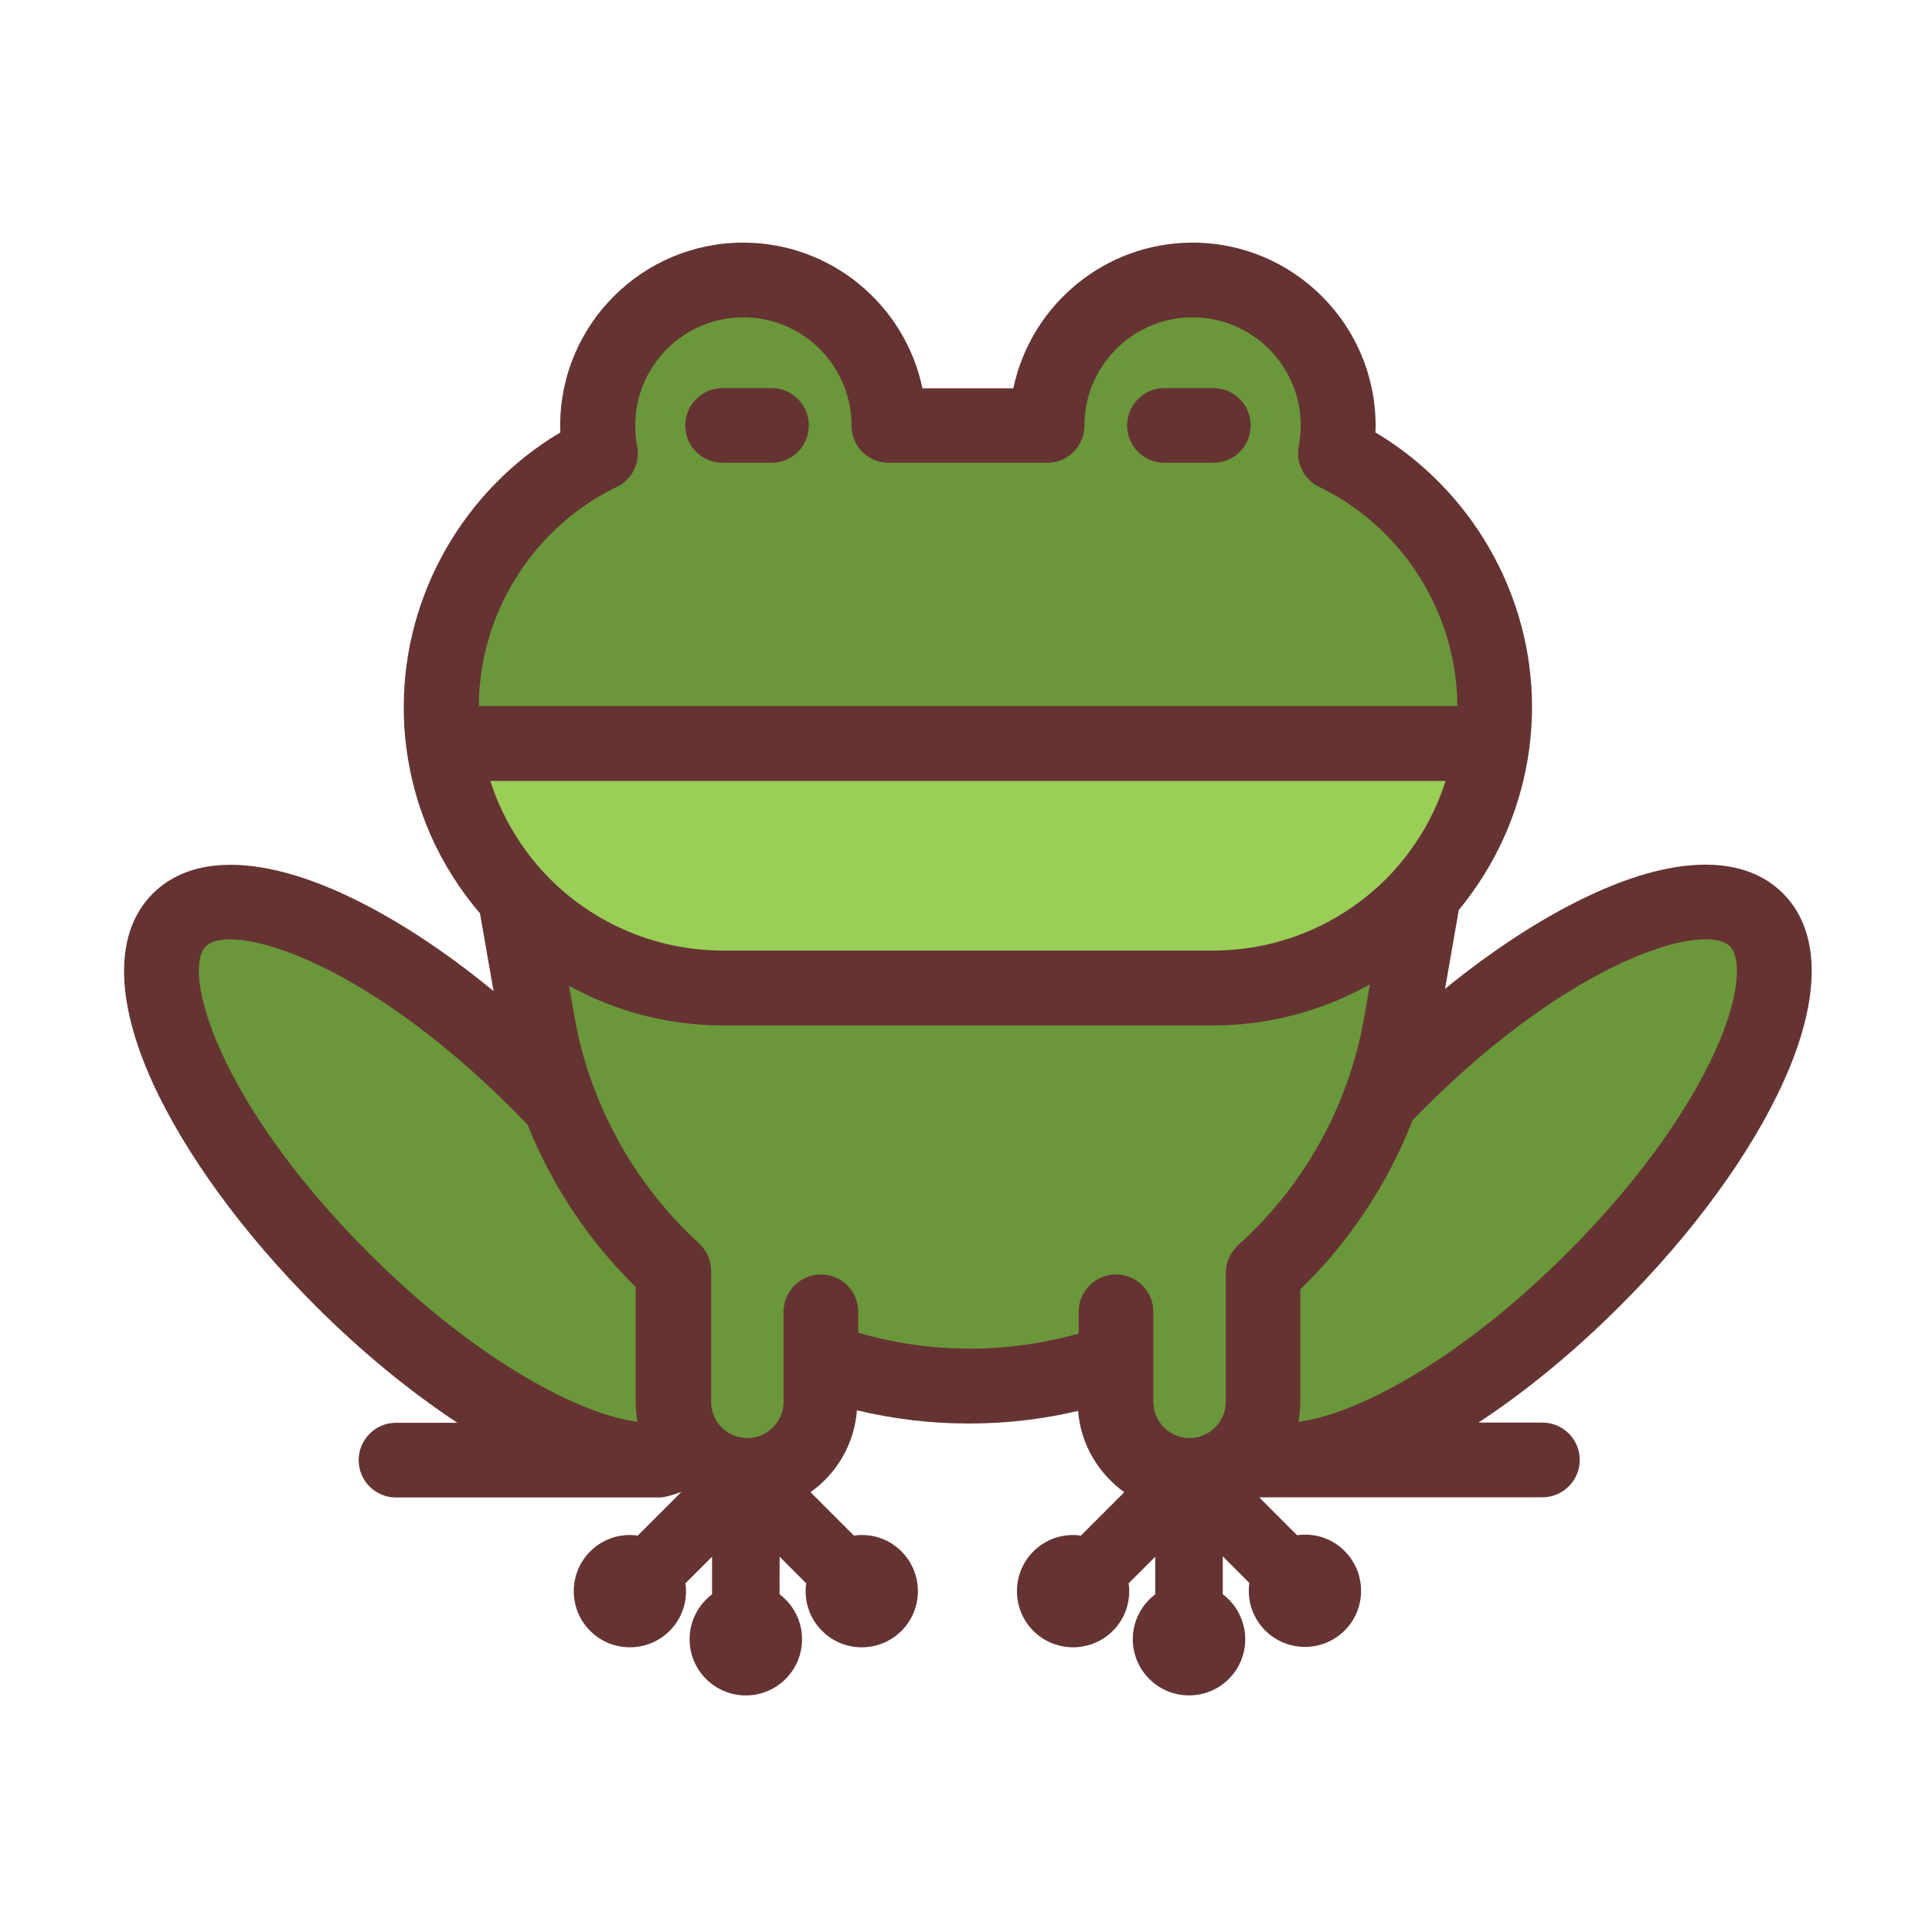 <?xml version="1.0" encoding="utf-8"?>
<!-- Скачано с сайта svg4.ru / Downloaded from svg4.ru -->
<svg width="800px" height="800px" viewBox="0 0 1024 1024" class="icon"  version="1.1" xmlns="http://www.w3.org/2000/svg"><path d="M945 473.5c20.2 20.2 20.3 55.6 0.4 99.6-17.2 38.1-48 80.4-86.7 119-24.5 24.5-50.1 45.5-75.1 61.9h33.9c11 0 19.8 8.9 19.8 19.8s-8.9 19.8-19.8 19.8H667.4l20.1 20.1c9-1.3 18.4 1.5 25.2 8.4 11.6 11.6 11.6 30.5 0 42.1-11.6 11.6-30.5 11.6-42.1 0-6.9-6.9-9.7-16.3-8.4-25.2l-14.1-14.1V845c7.2 5.4 11.9 14.1 11.9 23.8 0 16.5-13.3 29.8-29.8 29.8-16.4 0-29.8-13.3-29.8-29.8 0-9.7 4.7-18.3 11.9-23.8v-19.9l-14.1 14.1c1.3 8.9-1.5 18.3-8.4 25.2-11.6 11.6-30.5 11.6-42.1 0-11.6-11.6-11.6-30.5 0-42.1 6.9-6.9 16.3-9.7 25.2-8.4l23-23c-13.7-9.8-23.1-25.4-24.5-43.1-18.9 4.5-38.3 6.7-58 6.7-20.1 0-39.9-2.4-59.2-7-1.4 17.9-10.7 33.5-24.6 43.4l23 23c9-1.3 18.4 1.5 25.2 8.4 11.6 11.6 11.6 30.5 0 42.1-11.6 11.6-30.5 11.6-42.1 0-6.9-6.9-9.7-16.3-8.4-25.2l-14.1-14.1V845c7.2 5.4 11.9 14.1 11.9 23.8 0 16.5-13.3 29.8-29.8 29.8s-29.8-13.3-29.8-29.8c0-9.7 4.7-18.3 11.9-23.8v-19.9l-14.1 14.1c1.3 8.9-1.5 18.3-8.4 25.2-11.6 11.6-30.5 11.6-42.1 0-11.6-11.6-11.6-30.5 0-42.1 6.9-6.9 16.3-9.7 25.2-8.4l23.1-23.1c-0.2-0.1-7.5 2.9-11.6 2.9H209.9c-11 0-19.8-8.9-19.8-19.8s8.9-19.8 19.8-19.8h32.5c-25-16.5-50.7-37.5-75.1-61.9-38.6-38.6-69.4-80.9-86.7-119-19.9-44.1-19.8-79.5 0.4-99.6 20.2-20.2 55.6-20.3 99.6-0.4 25.9 11.7 53.8 29.7 81 52.1l-7.2-41.2c-21.3-24.9-34.8-55.1-39-87.5-1-7.3-1.4-14.7-1.4-22 0-59.7 32.2-115.3 83-145.4 0-1.2-0.1-2.4-0.1-3.6 0-53.5 43.5-97 97-97 46.7 0 85.8 33.1 95 77.2h48.2c9.2-44 48.3-77.2 95-77.2 53.5 0 97 43.5 97 97 0 1.2 0 2.4-0.1 3.6 50.8 30.2 83 85.8 83 145.4 0 39.5-13.8 77.4-38.8 107.7l-7.3 41.8c26.8-21.8 54-39.3 79.4-50.8 44.1-20.1 79.5-20 99.7 0.2z" fill="#663333" /><path d="M916.9 501.6c5.9 5.9 5.8 25.3-7.7 55.2-15.3 33.9-43.2 72-78.6 107.3-57.2 57.2-111.9 85.6-142.4 89.5 0.6-3.5 1-7 1-10.6v-59.6c26-25.2 46.4-56 59.5-89.7 1.9-2 3.9-3.9 5.7-5.8 80.5-80.5 149.6-99.3 162.5-86.3z" fill="#6A973A" /><path d="M772.4 374.2H253.8c0.2-49.1 28.8-94.7 73.1-116.1a19.8 19.8 0 0 0 10.8-21.7c-0.7-3.5-1-7.2-1-10.9 0-31.6 25.7-57.3 57.3-57.3 31.6 0 57.3 25.7 57.3 57.3 0 11 8.9 19.8 19.8 19.8H555c5.5 0 10.4-2.2 14-5.8 3.6-3.6 5.8-8.6 5.8-14 0-31.6 25.7-57.3 57.3-57.3 31.6 0 57.3 25.7 57.3 57.3 0 3.7-0.4 7.4-1 10.9-1.8 9.1 2.9 17.8 10.8 21.7 44.3 21.4 73 66.9 73.2 116.1z" fill="#6A973A" /><path d="M259.9 413.9h506.3c-5.5 17.3-14.6 33.3-27 47.1-0.1 0.2-0.3 0.3-0.4 0.5-24.5 26.9-59.3 42.3-95.6 42.3H383c-36.6 0-71.6-15.6-96.1-42.8-12.3-13.8-21.5-29.8-27-47.1z" fill="#9ACE57" /><path d="M726.1 521.7l-3 17.3c-2.2 12.5-5.5 25-9.9 36.9-11.8 32.1-31.5 61.2-57 84.1-0.8 0.7-1.3 1.3-1.6 1.7-3.1 3.5-4.9 8.1-4.9 13.1V743c0 8.1-5.1 15.1-12.3 17.9-2.1 0.8-4.4 1.3-6.9 1.3-10.6 0-19.2-8.6-19.2-19.2v-47.7c0-11-8.9-19.8-19.8-19.8-11 0-19.8 8.9-19.8 19.8v11.5c-18.7 5.3-38.1 8-57.8 8-20.1 0-39.9-2.9-59-8.4v-11.1c0-11-8.9-19.8-19.8-19.8-11 0-19.8 8.9-19.8 19.8V743c0 10.6-8.6 19.2-19.2 19.2s-19.2-8.6-19.2-19.2v-69.4c0-5.6-2.3-10.6-6-14.2l-0.5-0.5c-24.3-22.2-43.3-50.2-55-80.8l-0.3-0.6c-4.7-12.4-8.3-25.4-10.6-38.5l-2.9-16.5c24.7 13.6 52.7 21 81.5 21h260.1c29.2 0 57.8-7.7 82.9-21.8z" fill="#6A973A" /><path d="M643.1 205.7c11 0 19.8 8.9 19.8 19.8 0 11-8.9 19.8-19.8 19.8h-25.9c-11 0-19.8-8.9-19.8-19.8 0-11 8.9-19.8 19.8-19.8h25.9zM408.9 205.7c11 0 19.8 8.9 19.8 19.8 0 11-8.9 19.8-19.8 19.8H383c-11 0-19.8-8.9-19.8-19.8 0-11 8.9-19.8 19.8-19.8h25.9z" fill="#663333" /><path d="M336.9 743c0 3.6 0.4 7.2 1 10.6-30.4-3.9-85.2-32.2-142.5-89.5-80.5-80.5-99.2-149.6-86.3-162.5 12.9-12.9 82 5.8 162.5 86.3 2.9 2.9 5.5 5.6 8 8.2 12.9 32.2 32.5 61.7 57.3 86V743z" fill="#6A973A" /></svg>